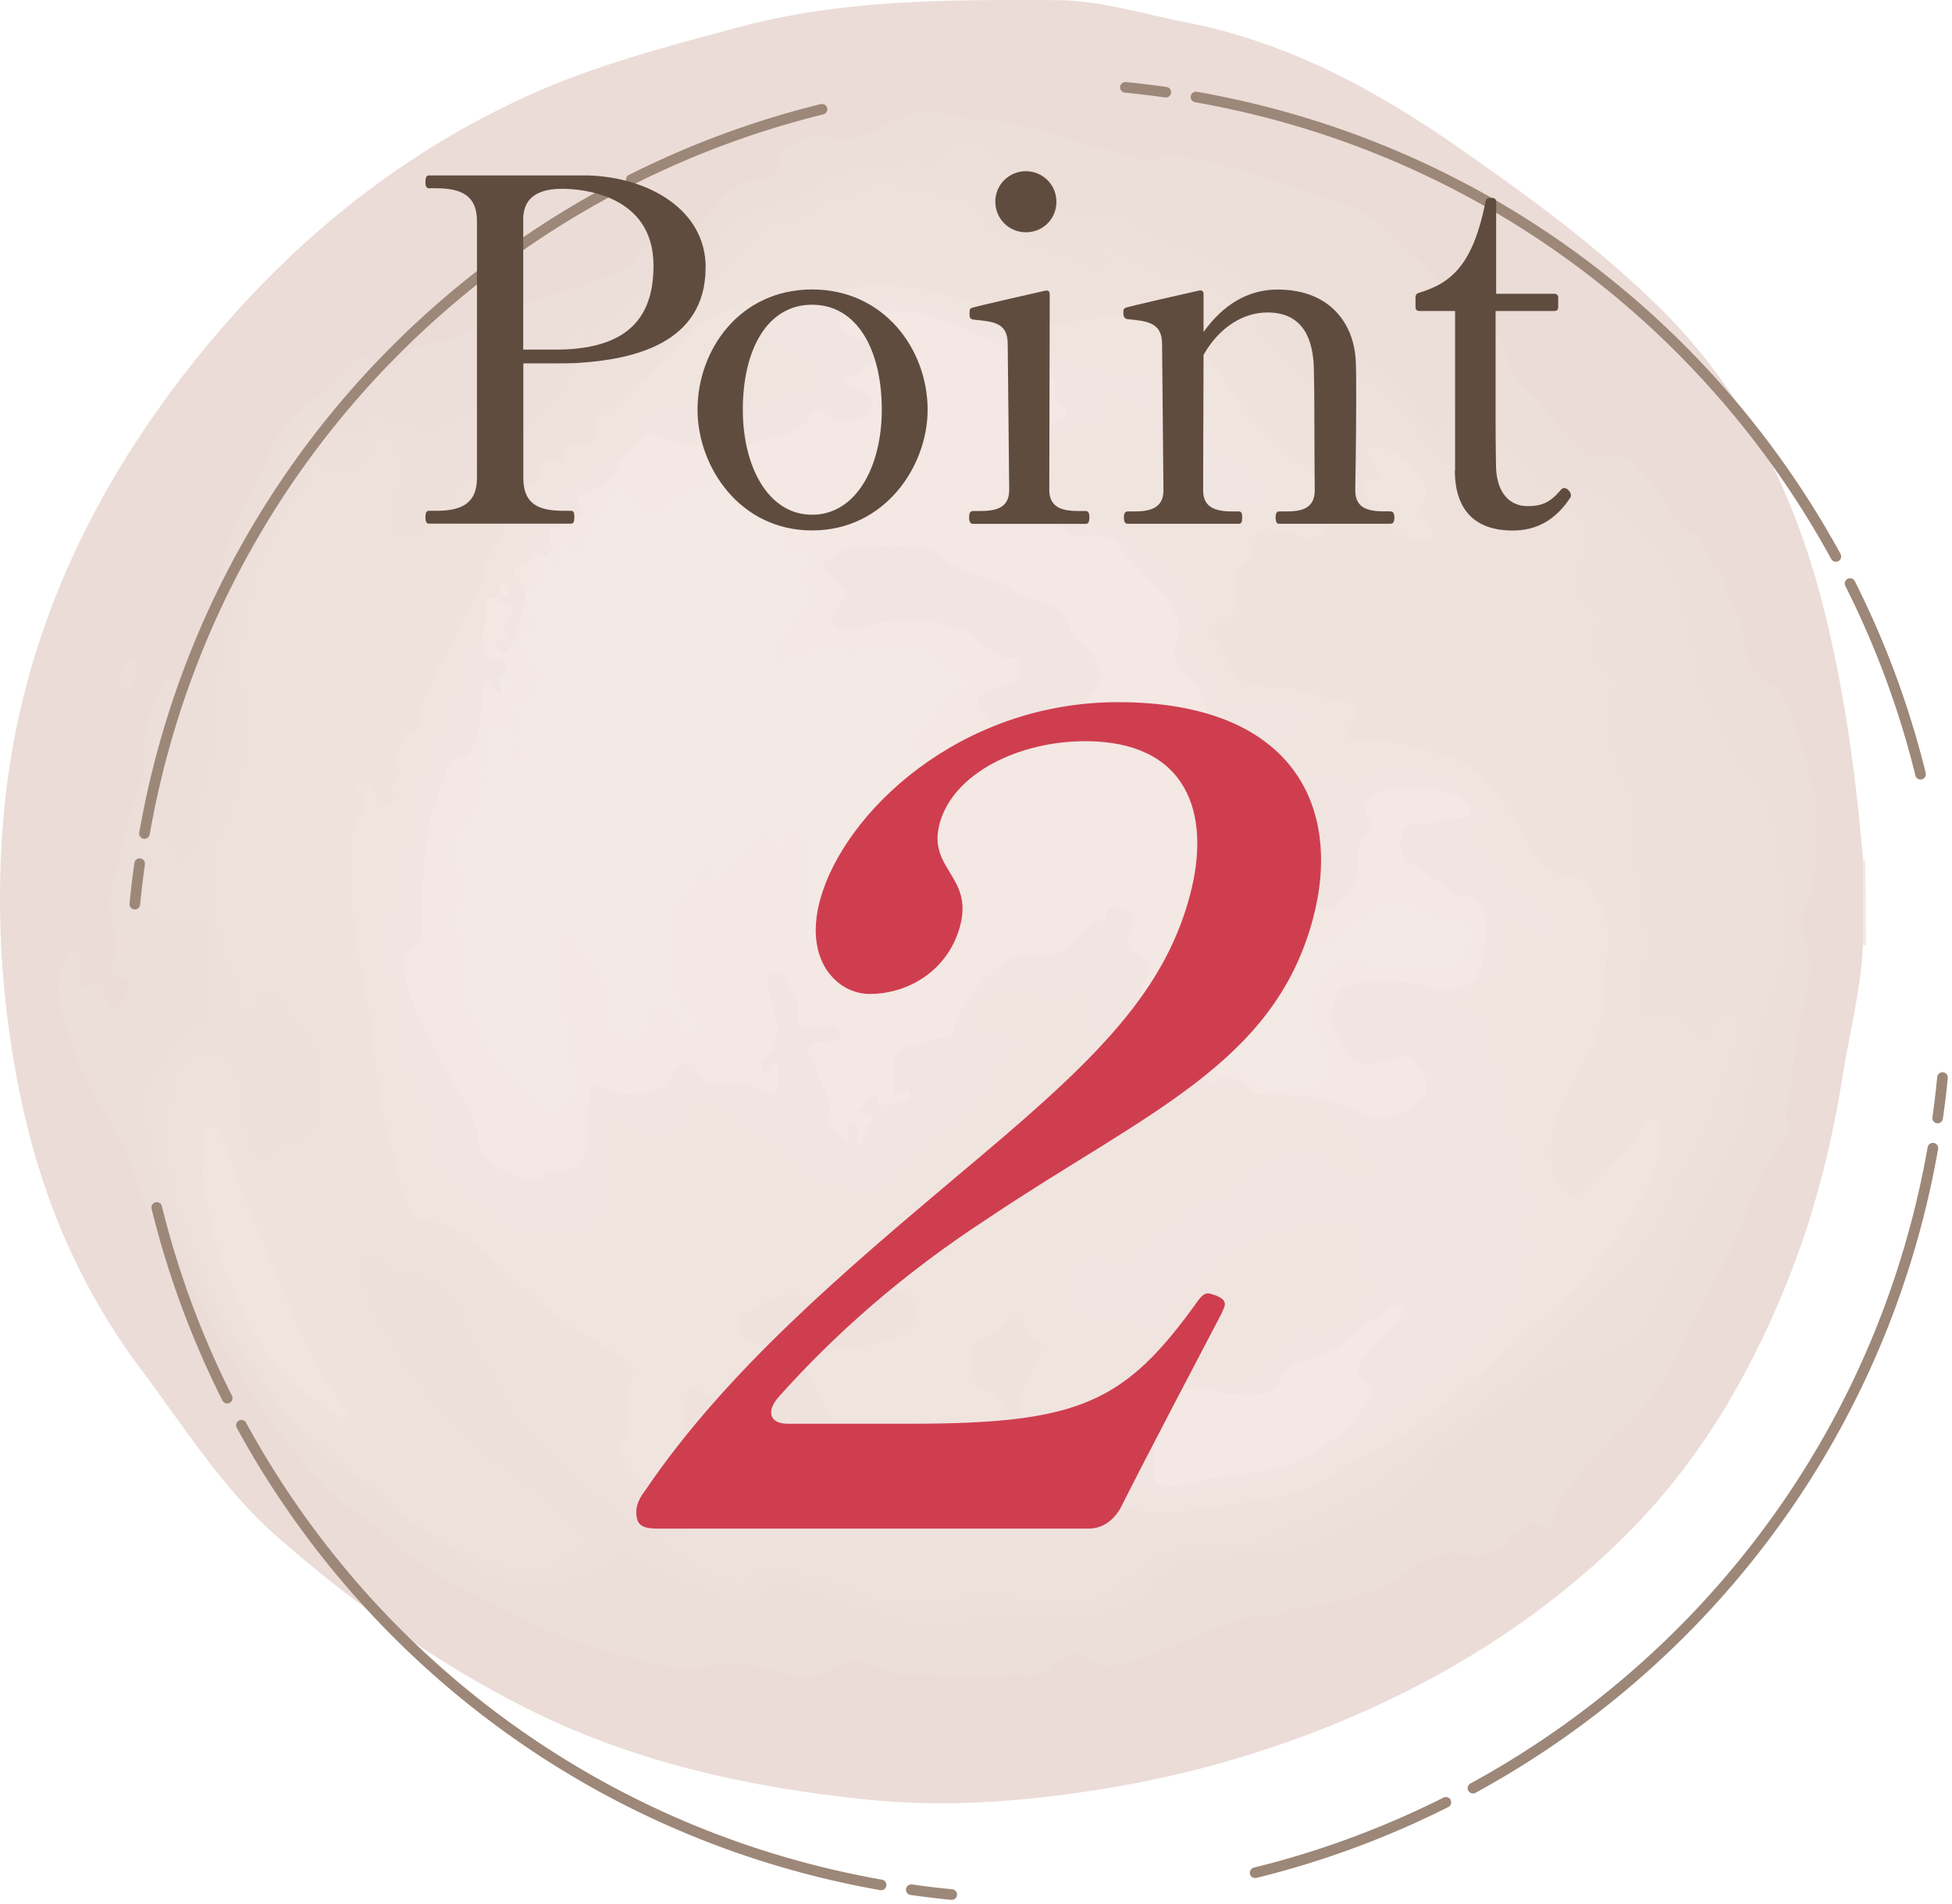 <?xml version="1.0" encoding="UTF-8"?>
<svg id="_レイヤー_2" data-name="レイヤー 2" xmlns="http://www.w3.org/2000/svg" viewBox="0 0 184 179.52">
  <defs>
    <style>
      .cls-1 {
        fill: #dcbfb5;
      }

      .cls-1, .cls-2, .cls-3, .cls-4, .cls-5, .cls-6, .cls-7, .cls-8, .cls-9, .cls-10, .cls-11 {
        stroke-width: 0px;
      }

      .cls-2 {
        fill: #cea89b;
      }

      .cls-3 {
        fill: #d3b0a3;
      }

      .cls-12 {
        opacity: .4;
      }

      .cls-4 {
        fill: #dabcb0;
      }

      .cls-5 {
        fill: #d7b7ab;
      }

      .cls-6 {
        fill: #e0c5ba;
      }

      .cls-7 {
        fill: #d4b3a7;
      }

      .cls-8 {
        fill: #604c3f;
      }

      .cls-13 {
        fill: none;
        stroke: #9d8778;
        stroke-dasharray: 0 0 0 0 0 0 76.82 2.88 19.21 28.81 3.84 2.88;
        stroke-linecap: round;
        stroke-linejoin: round;
      }

      .cls-9 {
        fill: #d0ac9f;
      }

      .cls-10 {
        fill: #e2c9bf;
      }

      .cls-11 {
        fill: #cf3e4f;
      }
    </style>
  </defs>
  <g id="_レイヤー_2-2" data-name="レイヤー 2">
    <g>
      <g class="cls-12">
        <path class="cls-10" d="m175.52,81.18c.09-.1.23-.08.3-.09.07,2.6.07,5.2.07,7.94,0,.13-.14.13-.2.13-.24-.15-.39-.35-.4-.58-.12-2.44-.35-4.88.24-7.4Z"/>
        <path class="cls-2" d="m175.61,80.96c0,2.73,0,5.35,0,8.09-.21,4.4-1.31,8.53-1.98,12.73-1.05,6.61-2.72,13.03-5.23,19.25-3.6,8.92-8.41,17.04-15.28,23.83-7.07,6.99-15.27,12.34-24.32,16.4-8.12,3.64-16.59,6.12-25.37,7.49-7.11,1.11-14.26,1.66-21.45.94-11.33-1.13-22.34-3.55-32.57-8.74-8.44-4.27-16.06-9.77-23.19-15.98-5.24-4.58-8.85-10.44-12.96-15.91-5.69-7.58-9.3-16.08-11.26-25.33C.19,95.18-.4,86.51.26,77.86c1.24-16.39,7.73-30.77,17.87-43.57,8.51-10.74,18.8-19.36,31.28-25.11,6.48-2.99,13.41-4.79,20.31-6.64C79.52-.08,89.51-.03,99.53.01c4.24.02,8.2,1.31,12.27,2.1,9.39,1.82,17.61,6.2,25.36,11.58,6.74,4.68,13.39,9.52,19.25,15.29,8.09,7.96,12.89,17.79,15.58,28.71,1.67,6.75,2.7,13.6,3.37,20.52.08.88.17,1.75.25,2.75Z"/>
        <path class="cls-9" d="m31.72,141.14c-.1-.17-.12-.28-.19-.33-2.37-1.56-3.64-4.11-5.48-6.14-1.66-1.82-2.64-4.11-4-6.15-2.03-3.05-3.4-6.52-5.53-9.45-2-2.76-3.04-5.75-3.94-8.91-.62-2.17-2.09-3.91-3.12-5.87-1.8-3.45-3.47-6.92-3.98-10.82-.17-1.28.42-2.44,1.03-3.53.1-.18.35-.37.54-.37.37-.02.3.39.43.61.39.66-.28,1.26-.08,1.89.16.48-.14,1.75,1.11.68.73-.63,1.22-.05,1.34.69.12.77.19,1.7,1.19,1.47,1.05-.24.89-1.39,1.03-2.22.07-.41-.38-.42-.71-.46-.73-.08-1.06-.67-.8-1.18,1-1.96.04-3.79-.2-5.67-.03-.23-.17-.48-.11-.67,1.18-3.38,1.44-7,2.88-10.32.42-.97.31-2.17.39-3.28.17-2.13.66-4.18,1.52-6.13.24-.56.57-.91,1.25-.87,1.58.09,2.39-.58,2.75-2.19.58-2.61,1.1-5.23,1.74-7.82.66-2.68,1.44-5.32,2.96-7.7.83-1.31,1.11-2.89,1.83-4.29,1.24-2.41,3.33-3.91,5.29-5.56.67-.57,1.33-1.08,1.88-1.79.68-.87,1.43-1.62,2.61-.44.51.51,1.37.46,2.01-.13,1.2-1.09,2.45-1.96,4.22-1.99.86-.01,1.75-.48,2.56-.88,2.6-1.29,5.14-2.83,7.93-3.5,2.04-.49,3.88-1.39,5.85-1.94,1.1-.3,1.82-1.05,2.42-1.96.53-.81,1.11-1.22,2.2-.86.91.3,1.81-.14,2.49-.87,1.31-1.41,2.42-2.99,3.89-4.3.71-.63,1.27-.9,2.14-.88,1.81.03,2.03-.17,2.34-1.94.06-.34.17-.64.44-.83,1.31-.9,2.71-1.73,4.37-1.3,1.76.45,3.25-.02,4.76-.88,1.83-1.04,3.85-1.89,5.94-1.37,1.76.43,3.54.62,5.3.81,3.35.37,6.42,1.66,9.62,2.51,1.25.33,2.53.51,3.75.97.36.14.89.18,1.22.02,1.53-.75,2.99-.14,4.45.13,4.76.9,9.2,2.86,13.81,4.27,2.11.65,3.61,2.4,5.24,3.81,2.33,2.02,4.3,4.4,6.79,6.29,1.42,1.07,2.73,2.42,3,4.58.18,1.41,1.66,2.5,2.7,3.56,1.42,1.45,2.47,3.21,4.02,4.54.73.63,1.25,1.15,2.39.82,1.88-.54,2.99,1.01,4.08,2.11.92.93,1.71,2.04,2.34,3.25.41.79.86,1.65,1.91,1.89.47.11.69.59.89,1.02.46,1.02.98,2,1.87,2.72.07.06.19.14.18.2-.05,1.85,1.39,3.17,1.72,4.89.39,1.99.48,4.05,2.59,5.35,1.44.88,2.14,2.57,2.55,4.19.72,2.84,2,5.58,1.79,8.61-.15,2.18.18,4.38-.27,6.54-.04.18-.01.4-.11.54-1.1,1.59-1.02,3.28-.44,5.01.46,1.37.31,2.74-.02,4.1-.9,3.68-1.16,7.46-1.89,11.16-.09.46-.04.92.13,1.37.26.68.02,1.34-.43,1.79-1.31,1.31-2.07,2.93-2.7,4.62-1.12,3.04-2.37,6.07-3.99,8.84-1.14,1.96-2.18,3.9-3.07,5.98-1.28,2.99-3.23,5.5-5.69,7.72-2.07,1.87-3.73,4.19-5.56,6.33-.41.48-.42,1.09-.48,1.7-.13,1.17-.57,1.39-1.52.77-.5-.33-.83-.2-1.22.14-.53.45-1.2.76-1.63,1.28-1.23,1.46-2.73,1.7-4.52,1.42-2.1-.34-3.8.58-5.43,1.89-1.82,1.46-4.11,1.96-6.34,2.57-1.82.49-3.75.38-5.53,1.18-.8.36-1.82.16-2.72.33-2.57.48-4.79,1.91-7.23,2.71-1.98.65-3.86,1.68-5.99,1.87-.36.03-.73.02-1.06-.24-1.69-1.34-2.84-1.23-4.2.29-.36.4-.8.79-1.41.79-4.25,0-8.5.08-12.74-.06-1.19-.04-2.35-.76-3.53-1.16-.88-.29-1.69-.27-2.49.32-1.83,1.34-3.93,1.15-5.87.53-2.19-.7-4.38-.88-6.53-.41-2.46.54-4.69-.22-6.92-.81-3.38-.91-6.8-1.88-9.91-3.48-4.82-2.49-9.93-4.5-13.89-8.48-1.2-1.21-2.87-1.98-4.21-3.26Z"/>
        <path class="cls-9" d="m12.69,61.97c.56.99,0,1.83-.18,2.71-.05.26-.24.52-.59.48-.37-.04-.57-.3-.6-.65-.1-1.12.06-2.11,1.37-2.54Z"/>
        <path class="cls-7" d="m42.28,145.77c-.08-.07-.22-.07-.29-.07-.22-.15-.36-.3-.57-.5-1.72-.95-3.17-2.15-4.75-3.31-.28-.32-.51-.57-.81-.86-.49-.4-.63-1.05-1.36-1.17-.24-.16-.39-.31-.6-.51-.19-.13-.33-.2-.54-.3-1.33-1.42-2.91-2.4-4.45-3.59-1.48-1.41-2.69-2.91-3.69-4.69-.16-.25-.3-.4-.51-.6-.22-.28-.38-.51-.58-.81-.17-.26-.23-.46-.14-.78.65-.53,1.04-.09,1.33.31,2.45,3.36,6.03,5.46,9.03,8.21,1.92,1.76,3.8,3.55,6.11,4.8.45.24.88.52,1.36.7.39.14.84.34,1.14-.1.29-.42-.03-.79-.26-1.13-.13-.19-.29-.37-.46-.52-2.79-2.55-5.08-5.54-7.31-8.56-2.5-3.39-4.02-7.31-5.2-11.32-.44-1.49-.07-3.14-.49-4.69-.3-1.1-.63-1.82-2.07-1.51-1.12.24-2.2-.3-2.89-1.31-.9-1.31-1.68-2.71-1.84-4.31-.17-1.6-.85-3.03-1.36-4.51-.25-.72-.66-1.42-1.58-1.29-.92.13-1.05.9-1.17,1.67-.65,4.28.03,8.41,1.49,12.43,1.15,3.18,2.23,6.4,4.08,9.28.27.42.51.89.36,1.53-.72.48-.78-.25-1.19-.56-.42-.67-1.04-1.09-1.18-1.93-.46-.53-.58-1.18-1.06-1.7-.06-.07-.06-.21-.06-.27-3.21-5.89-6-11.82-5.37-18.74.13-1.45.47-2.84,1-4.18.54-1.35,1.66-2.05,2.91-1.97,1.8.12,2.93.92,3.37,2.41.38,1.3.44,2.65.68,3.98.13.69.24,1.37.51,2.02.32.77.74,1.33,1.67.7.31-.21.7-.25,1.06-.33,2.32-.56,3.47-2.19,3.17-4.59-.13-1.01.01-2.04-.25-3.04-.38-1.46-.82-2.87-2.25-3.69-.43-.25-.56-.71-.77-1.12-.58-1.12-1.26-1.22-2.16-.37-.23.22-.44.47-.72.64-.55.34-.98.26-1.16-.41-.91-3.28-2.41-6.35-2.72-9.85-.29-3.23.23-6.17,1.57-9.04.38-.8.73-1.59.82-2.49.28-2.81.29-5.59.06-8.43-.42-5.31.71-10.43,3.27-15.16.64-1.18,1-2.52,1.9-3.54.71-.8,1.71-1.35,1.66-2.67-.02-.47.64-.8,1.08-.58.66.33,1.47-.17,2.06.51.28.33.69,0,1.01-.17.64-.34,1.04-.91,1.46-1.47.35-.48.28-1.56,1.15-1.3.84.25,1.69.79,2.04,1.74.34.89.35,1.81.14,2.74-.28,1.22-.47,2.46-.38,3.73.08,1.18.49,1.38,1.5.74,1.49-.94,2.52-2.34,3.57-3.68,1.91-2.43,4.18-4.4,6.66-6.24,1.65-1.22,3.06-2.83,4.02-4.73.41-.82,1.1-1.08,1.92-1.49,1.59-.81,3.48-1.26,4.64-2.81.66-.88,1.77-1.13,2.61-1.87,2.27-2.01,5.01-3.47,7.17-5.66.23-.23.56-.38.73-.64.99-1.57,2.29-2.43,4.24-2.23.62.07,1.05-.53,1.48-.95.89-.85,1.82-1.56,3.18-1.4.83.1,1.35-.73,2.16-.87,1.67-.29,3.31-.33,4.96.13,1.29.36,2.59.71,3.96.71,1.28,0,1.85,1.03,2.35,1.93.55.98,1.36,1.4,2.3,1.86,2.47,1.23,5.33,1.29,7.71,2.76.58.35,1,.21,1.08-.65.11-1.14.64-1.37,1.55-.67,2.4,1.83,5.23,2.46,8.07,3.16,1.66.41,2.78,1.79,4.05,2.82,1.48,1.2,2.64,2.75,3.79,4.25,1.22,1.58,2.58,2.25,4.57,1.48,1.22-.48,2.41-.03,3.38.75,1.92,1.54,3.82,3.09,5.15,5.23.59.94,1.47,1.67,2.39,2.32.54.38.85.28.89-.42.01-.23.02-.46.06-.69.15-.82.58-1.02,1.27-.55.5.34.96.76,1.28,1.27,1.05,1.69,2.79,2.83,3.67,4.65.23.47.73.54,1.21.5.46-.03.92-.15,1.37-.22,2.47-.38,3.98,1.38,3.29,3.84-.2.71-.41,1.43-.73,2.1-.57,1.2-.33,2.22.72,2.95,1.22.85,1.51,1.81.97,3.22-.49,1.26-.28,2.49,1.01,3.29.75.46.9,1.18.72,1.94-.67,2.95-.14,5.7,1.21,8.34.66,1.3.5,2.72.53,4.1.03,1.4.07,2.78.43,4.14.65,2.48.71,5.04.94,7.57.12,1.3-.28,2.57-.44,3.86-.23,1.75-.14,1.86,1.58,2.03,1.19.12,2.26.41,2.93,1.57.41.71.94.69,1.35-.08.13-.25.29-.48.5-.66.57-.49,1.19-1.03,1.99-.63.8.4.79,1.21.61,1.96-1.14,4.6-2.43,9.14-5.06,13.18-1.08,1.67-1.67,3.62-2.79,5.29-2.07,3.08-4.25,6.05-7.16,8.44-2.4,1.97-4.45,4.33-6.8,6.38-1.15,1-2.22,2.11-3.5,2.96-2.74,1.83-5.28,3.92-7.89,5.93-2.3,1.77-4.86,3.07-7.59,4.03-.3.11-.64.18-.9.37-2.92,2.12-6.37,2.07-9.72,2.33-1.88.14-3.54.67-4.95,1.93-1.04.94-2.22,1.68-3.41,2.4-1.4.84-2.95,1.17-4.55.89-4.57-.81-9.14-.64-13.7.01-1.39.2-2.7,0-3.94-.57-2.82-1.28-5.82-1.86-8.81-2.53-1.04-.23-2.02-.22-2.82.66-.5.55-1.13.59-1.79.34-1.22-.46-2.44-.91-3.46-1.76-1.29-1.08-2.89-1.67-4.26-2.61-2.71-1.87-5.36-3.86-7.83-6.02-1.96-1.73-4.05-3.53-5.23-5.9-1.14-2.29-2.58-4.36-3.94-6.51-.42-.67-.7-1.41-.91-2.18-.67-2.36-2.23-3.63-4.71-3.73-1.09-.04-1.8-.62-2.51-1.31-.28-.27-.59-.74-1.04-.45-.36.23-.11.69-.08,1.04.19,2.35,1.28,4.36,2.48,6.29,1.86,3,4.23,5.63,6.41,8.4,1.54,1.95,3.91,2.95,5.76,4.57,1.6,1.41,3.36,2.63,4.93,4.07,1.56,1.44,1.38,2.11-.28,3.3-4.17,2.98-7.93,1.59-11.74-.86Z"/>
        <path class="cls-3" d="m42.22,145.8c1.18.16,2.13.94,3.25,1.37,1.7.65,3.4.8,5.17.77.68-.02,1.27-.11,1.7-.73.33-.48.91-.61,1.41-.86,1.83-.94,1.87-1.56.27-2.82-1.99-1.58-3.9-3.24-5.88-4.82-.83-.66-1.83-1.11-2.61-1.82-4.17-3.78-7.49-8.22-10.15-13.18-.76-1.42-.84-3.01-1.21-4.53-.08-.33-.02-.66.29-.87.35-.23.62.04.89.18.2.1.4.26.53.44.88,1.2,2.02,1.58,3.5,1.47,1.2-.09,3.7,1.94,3.89,3.15.31,1.96,1.21,3.61,2.51,5.01,1.23,1.32,1.5,3.12,2.51,4.53,1.8,2.48,3.84,4.73,6.24,6.63,2.17,1.72,4.29,3.54,6.65,4.96,2.48,1.49,4.72,3.41,7.51,4.39.54.19,1.12.5,1.5-.1.82-1.3,2.01-1.15,3.21-.89,3.11.67,6.26,1.26,9.14,2.68,1.87.92,3.74.35,5.59.17,3.81-.37,7.62-.49,11.4.2,1.72.31,3.33.06,4.78-.87,1.2-.77,2.4-1.55,3.48-2.52,1.3-1.18,2.91-1.69,4.7-1.78,2.11-.1,4.22-.38,6.33-.58.88-.08,1.44-.79,2.2-1.11,3.78-1.62,7.72-3,10.82-5.81,3.43-3.11,7.53-5.31,10.87-8.58,2.4-2.34,4.94-4.59,7.4-6.88,3.37-3.13,6.2-6.87,7.91-11.26.43-1.11,1.19-1.97,1.74-2.98,2-3.7,3.07-7.71,4.12-11.73.15-.58.05-1.21-.58-1.39-.77-.22-1.23.47-1.76.89-.49.39-.09,1.58-1.18,1.39-.77-.13-.95-.96-1.4-1.46-.87-.96-2.05-.98-3.17-.79-.82.14-.98-.16-1.04-.83-.08-.98.13-1.93.28-2.89.58-3.81-.18-7.52-.93-11.22-.34-1.7-.08-3.4-.28-5.1-.09-.74-.16-1.46-.49-2.09-.76-1.41-1.18-2.93-1.47-4.46-.23-1.21.1-2.46.29-3.67.13-.86.27-1.55-.84-2-1.13-.45-1.49-2.3-.8-3.82.47-1.04.35-1.65-.64-2.3-1.57-1.03-1.69-1.83-1.04-3.65.56-1.58,1.36-3.13.17-4.86-.41-.59-.65-.93-1.37-.75-.71.18-1.44.31-2.16.44-1.09.19-1.96-.01-2.12-1.33-.12-1.07-1.38-1.02-1.81-1.92-.57-1.19-1.53-2.19-2.51-3.11-.22-.2-.4-.6-.79-.38-.28.16-.14.5-.19.76-.09.57.32,1.37-.26,1.68-.7.38-1.1-.51-1.6-.83-1.66-1.08-2.44-3-3.85-4.33-1.53-1.43-2.86-3.1-5.03-3.74-1.18-.35-2,.51-3.08.51-.77,0-1.35-.05-1.84-.6-1.11-1.23-2.28-2.43-3.28-3.75-1.4-1.85-3.31-3.12-5.12-4.42-.88-.63-2.33-.62-3.52-.96-1.99-.57-3.87-1.18-5.42-2.6-.21-.2-.47-.35-.75-.18-.28.18-.2.48-.17.76.15,1.41-.11,1.71-1.33,1.03-2.7-1.5-5.78-1.84-8.58-3.03-1.44-.61-1.59-2.07-2.57-2.94-.35-.31-.58-.71-1.11-.66-1.94.18-3.7-.73-5.58-.94-1.69-.19-3.38-.34-4.77.97-.18.17-.41.28-.63.18-1.5-.66-2.38.35-3.22,1.25-.72.77-1.48,1.19-2.55,1.05-1-.13-1.57.26-2.34,1.12-1.67,1.87-3.52,3.64-5.71,5.01-1.45.91-3.01,1.8-3.95,3.36-.02.04-.04.13-.04.13-1.26-.26-1.55.92-2.26,1.49-.98.79-2.54.62-3.26,1.9-.09.16-.46.34-.6.28-1.41-.61-1.63.55-2.03,1.36-.87,1.79-2.39,3.07-3.71,4.45-.77.8-1.91,1.37-2.85,2.1-2.46,1.9-4.07,4.52-6.16,6.72-.82.86-1.77,2.21-3.08,1.71-1.16-.45-.45-1.92-.49-2.91-.03-.9.28-1.81.45-2.71.31-1.6-.49-3.3-1.84-3.86-.33-.14-.54.03-.59.37-.18,1.29-1.12,1.92-2.08,2.64-.94.71-1.36.54-1.71-.44-.59-.02-.26.64-.7.81-.39-.23-.3-1.31-1.16-.89-.68.33-.51.89-.31,1.44.15.41,0,.81-.41.9-1.5.34-1.74,1.69-2.32,2.78-1.05,1.96-2.03,3.94-2.7,6.07-.59,1.9-1.08,3.78-1.22,5.79-.17,2.5.14,4.96.17,7.41.04,2.99.14,6.13-1.48,9.03-1.7,3.04-1.62,6.45-1.06,9.86.41,2.46,1.25,4.73,2.34,6.94.02.04.03.09.05.13.19.49-.31,1.33.36,1.45.54.1.96-.64,1.29-1.13.25-.37.56-.84.96-.54.53.39,1.53.27,1.56,1.18.03.79.39,1.1,1.07,1.39.66.27.99.96,1.25,1.62,1.01,2.62,1.51,5.28.46,8-.41,1.07-1.07,1.86-2.4,2.01-.65.07-1.41.08-1.99.76-.59.68-1.06-.03-1.38-.54-.83-1.29-.82-2.82-1.1-4.26-.11-.58-.16-1.18-.28-1.77-.42-2.08-1.17-2.78-3.21-2.91-1.36-.09-2.4.85-2.87,2.69-1.29,4.97-.71,9.77,1.25,14.49.99,2.4,2.01,4.77,3.12,7.22-.38.1-.54-.18-.69-.48-2.35-4.57-4.74-9.15-5.55-14.29-.3-1.92-.99-3.83-.55-5.87.3-1.39,1.11-2.42,1.93-3.47.8-1.03,1.48-2.1,2.89-2.62.95-.35.77-1.72.83-2.63.13-1.88.09-3.77.03-5.66-.07-2.03-1.18-2.73-3.11-2.05-.29.1-.53.06-.8-.01-1.59-.42-2.61-2.84-1.8-4.32.19-.36.55-.72.26-1.15-.69-1.02.13-2.07-.09-3.1-.05-.25-.03-.63.36-.61.31.02.46.33.45.62-.08,1.21.64,2,1.44,2.71.3.27.45,1.1.95.73.46-.35.99-.8,1.18-1.48.73-2.59.59-5.35,1.47-7.91.56-1.65.42-3.38.46-5.03.1-4.2,1.23-8.2,2.14-12.22.77-3.39,1.87-6.75,3.34-9.94.37-.79,1.33-1.32.81-2.42-.04-.09.13-.41.26-.45,1.04-.33,1.8-.83,1.86-2.07,0-.23.49-.44.76-.03.56.88.56.88,1.26-.15.72.6,1.12,1.53,2.41,1.47,1.07-.05,1.54-.32,1.74-1.27.18-.82.5-1.16,1.11-.3.24.33.45.44.91.42.84-.05,1.6.11,2.41.64,1,.67,2.12-.1,3.03-.62,1.96-1.13,3.81-2.44,5.17-4.3,1.08-1.46,2.67-1.31,4.18-1.34.42,0,.64.09.77-.43.22-.93.9-1.59,1.58-2.23.23-.22.45-.54.82-.44.55.15.14.52.14.79,0,.19.02.39.25.4.12,0,.34-.11.34-.17.03-1.71,1.86-1.71,2.64-2.75,1.05-1.4,2.8-1.85,4.3-2.67,1.9-1.03,3.96-2.11,5.21-4.17,1.09-1.79,2.76-2.89,4.93-3.23,1.65-.26,3.2-.86,4.51-1.99,1.44-1.24,3.33-1.23,5.06-1.56,1.07-.21,2.22.06,3.28-.42.12-.05.31-.13.39-.08,1.69,1.1,2.63-.13,3.66-1.14.79-.78,1.64-1.13,2.69-.36,1.1.81,2.13,1.53,2.92,2.8,1.2,1.94,2.72,3.81,5.51,3.64,1.03-.06,2.05.18,3.13.04,1.69-.22,3.03.92,4.37,1.83.25.17.33.53.72.6,2.82.52,5.14,2.16,7.66,3.38,1.55.75,2.42,2.27,3.75,3.28,2.36,1.8,4.91,3.18,7.61,4.45,2.27,1.06,4.22,2.78,5.57,5.03.16.27.38.53.6.76,1.2,1.23,1.68,1.16,2.43-.37.93-1.91.84-1.7,2.39-.27,2.3,2.11,4.24,4.49,6.17,6.9.55.69,1.28.58,2.04.41,2.04-.45,3.8.16,5.07,1.74.82,1.03,1.99,1.59,2.83,2.61,2.2,2.66,3.27,5.68,3.55,9.06.01.18.01.43.13.53,1.11.92,1.15,2.1,1.17,3.45.03,2.72,2.07,4.66,3.06,7.02.68,1.61,2.01,2.72,2.83,4.23,1.17,2.13,1.38,4.47,1.68,6.77.31,2.41-.13,4.87.31,7.29.15.84-.06,1.71-.4,2.44-1.26,2.66-1.54,5.59-2.43,8.35-.39,1.21-.5,2.52-.66,3.8-.42,3.36-2.41,6.07-3.77,9.04-1.64,3.6-3.4,7.14-5,10.76-.99,2.24-2.97,3.92-5.72,4.42-1.65.3-3.36.89-4.69,1.93-1.93,1.52-4.03,2.78-5.96,4.26-2.12,1.63-4.24,3.29-5.79,5.51-1.29,1.85-3.18,2.8-5.12,3.65-.97.43-1.99.77-2.87,1.35-2.04,1.34-4.4,1.27-6.67,1.6-2.37.34-4.75.57-7.13.87-.8.1-1.49.49-2.07,1.05-.4.38-.84.75-1.18,1.19-1.54,2-3.67,2.56-6.05,2.81-1.53.16-3.01.12-4.53-.02-3.06-.28-6.06.44-9.08.78-1.81.21-3.49-.29-5.17-.76-2.49-.7-4.94-1.53-7.4-2.33-.75-.25-1.53-.37-2.27-.6-1.09-.34-1.81-.12-2.25.94-.33.81-.84.88-1.67.69-3.37-.77-6.44-2.22-9.43-3.9-1-.56-1.72-.84-3.03.08-1.47,1.04-3.52,1.78-5.24,2.13-3.59.74-6.97-.73-9.9-2.99-.06-.05-.07-.17-.11-.35Z"/>
        <path class="cls-3" d="m28.88,135.48c1.76.64,3.24,1.78,4.41,3.44-1.54-.94-3.12-1.93-4.41-3.44Z"/>
        <path class="cls-3" d="m20.77,124.08c.8.07.8.83,1.09,1.47-.79-.07-.79-.83-1.09-1.47Z"/>
        <path class="cls-3" d="m23,127.69c.53-.13.58.46,1.02.7.08.25.08.46.08.77-.57-.24-.81-.83-1.1-1.47Z"/>
        <path class="cls-3" d="m35.81,141.06c.42-.08.71.11.81.65-.42.08-.71-.11-.81-.65Z"/>
        <path class="cls-3" d="m24.67,130.19c.24-.07.46,0,.53.38-.24.07-.46,0-.53-.38Z"/>
        <path class="cls-3" d="m33.86,139.38c.24-.07.46,0,.54.38-.24.07-.46,0-.54-.38Z"/>
        <path class="cls-3" d="m41.38,145.23c.24-.07.46,0,.53.38-.24.07-.46,0-.53-.38Z"/>
        <path class="cls-5" d="m32.42,47.84c.57-.46.57-1.01.61-1.58.07-1.04,1.22-1.88,2.17-1.56.47.15.56-.12.77-.35.19-.22.47-.4.72-.18.32.27,0,.49-.17.68-1.19,1.35-2,2.94-2.29,4.68-.41,2.53-1.75,4.74-2.18,7.28-.29,1.68.49,2.71,1.31,3.72.47.58.76,1.03.8,1.77.04.78.3,1.88,1.05,1.89.7.01,1.38-.7,1.78-1.63,1.54-3.64,2.25-7.64,4.43-10.98,1.24-1.89,2.4-3.86,4.37-5.24,1.36-.96,2.34-2.47,3.54-3.68,1.02-1.03,2-2.1,3.29-2.86,1.09-.64,1.2-2.15,2.36-2.85.61-.37,1.1-.96,1.78-1.29,1.62-.78,2.43-2.48,3.9-3.45,1.79-1.17,2.96-3.12,5.28-3.72,1.5-.39,3.01-1.2,3.94-2.67.3-.48.89-.65,1.34-.56.83.15,1.52.36,1.8-.77.07-.28.46-.11.72.02,1.16.57,2.32,1.13,3.49,1.68,1.12.53,2.35.75,3.48.29,2.27-.92,4.46-.2,6.67.12,2.94.41,5.74,1.15,8.8-.17,2.4-1.03,5.17-.59,7.71.44,1.49.6,3.02,1.13,4.55,1.62,2.54.8,5.01,1.68,6.38,4.23.83,1.54,2.46,2.19,3.65,3.33,1.49,1.43,2.79,3.08,4.68,4.09,1.18.63,2.16.8,3.29-.18,1.52-1.31,2.38-1.08,4.14.09,1.69,1.12,3.18,2.4,4.26,4.07,1.07,1.64,2.29,3.2,2.69,5.24.28,1.44,1.38,2.49,2.29,3.6.51.62.68,1.37.24,1.91-.92,1.12-.37,1.95.28,2.84,1.18,1.61,2.02,3.39,1.81,5.4-.15,1.38.43,3.04-1.23,4.06-.39.24-.45.98-.07,1.53.4.57.75,1.16,1.15,1.72.96,1.36,2.11,2.53,2.07,4.48-.02,1.12,1.38,1.61,2.43,2,.37.14.69-.09.94-.42.9-1.14,1.58-1.07,2.51.07,1.44,1.75,1.86,3.9,2.5,5.97,1.24,4.03,1.05,8.1.4,12.2-.35,2.19-.47,4.42-.33,6.64.05.77.19,1.65,1.06,1.96.69.25,1.23-.21,1.73-.65.54-.48,1.07-1.42,1.78-1.03.78.42,1.15,1.45,1.23,2.38.11,1.38.05,2.74-.5,4.08-.85,2.08-1.36,4.32-2.35,6.33-1.44,2.95-3.92,5.1-6.27,7.33-1.27,1.21-2.45,2.5-3.67,3.77-4.11,4.29-8.77,7.91-13.57,11.4-2.59,1.88-5.11,3.83-8.16,4.87-2.26.77-4.62,1.22-6.93,1.81-2.9.74-5.97.48-8.77,1.71-.72.32-1.21.82-1.76,1.3-2.29,1.99-4.91,2.72-7.95,2.33-1.97-.25-3.72-.96-5.54-1.62-1.6-.58-3.5-.55-5.04.2-2.42,1.18-4.86.49-7.21.29-3.93-.34-7.82-1.19-11.73-1.8-2.02-.31-3.63-1.54-5.42-2.37-2.06-.96-3.86-2.32-5.63-3.73-.56-.45-1.02-.93-1.38-1.53-1.1-1.8-2.92-2.93-4.26-4.52-1.63-1.93-2.37-4.26-3.23-6.54-.16-.43-.13-.92.42-1.18.58-.28,1.01.07,1.36.42.58.59,1.05,1.3,1.65,1.86.5.47,1.16.95,1.79.17.7-.87-.06-1.25-.66-1.58-3.64-1.97-6.84-4.54-10-7.17-.36-.3-.73-.5-1.2-.62-.8-.21-1.61-.54-2.21-1.13-2.37-2.33-4.8-4.57-7.3-6.76-1.17-1.02-1.76-2.42-1.47-4.09.12-.67.02-1.39.03-2.09,0-.32-.08-.77.22-.91,1.46-.66.8-1.6.37-2.5-1.16-2.43-1.12-5.22-2.31-7.65-.59-1.2-1.08-2.46-1.56-3.71-.54-1.41-1.32-2.75-1.28-4.36,0-.3-.05-.8-.48-.93-.51-.15-.58.35-.75.64-.27.44-.51.96-1.12.88-.64-.08-1.08-.48-1.32-1.1-.65-1.68-2.02-3.35-.76-5.17.86-1.24,1.39-2.53,1.57-3.94.32-2.61,1.47-5.08,1.28-7.75-.13-1.79-.32-3.57-.65-5.36-.37-2.01-.39-4.26.14-6.41.62-2.51,1.18-5.03,2.93-7.06.34-.4.33-.95.49-1.43.21-.63.67-1.08,1.36-.89.58.16.86.68.73,1.33-.05.25-.31.54.05.72.29.15.51-.06.72-.27.46-.46.93-.89,1.47-1.42Z"/>
        <path class="cls-5" d="m24.1,128.43c.07-.65-.26-1.18-.57-1.68-2.24-3.56-3.53-7.52-4.76-11.49-1.11-3.57-1.37-7.23-.77-10.93.13-.81.63-1.37,1.44-1.48.75-.1,1.37.24,1.67.97.65,1.62,1.42,3.2,1.61,4.97.19,1.8.98,3.4,2.1,4.76.67.81,1.81,1.32,2.87.74.92-.5,1.17.02,1.47.6.51,1,.83,2.14.75,3.2-.23,3.08,1.16,5.64,2.24,8.34,2.13,5.31,5.9,9.42,9.73,13.5.44.47.94.9,1.33,1.42.33.44.64,1.01.2,1.53-.42.5-1.01.37-1.54.12-2.02-.95-3.92-2.12-5.53-3.64-2.8-2.62-5.78-5.02-8.78-7.4-.92-.73-1.57-1.69-2.27-2.6-.29-.37-.49-.79-1.08-.92h-.1Z"/>
        <path class="cls-4" d="m139.47,129.62c-2.31,1.85-4.48,3.73-6.8,5.38-1.56,1.11-3.32,1.97-5.06,2.78-1.1.51-1.91,1.39-3.02,1.92-2.67,1.29-5.45,1.84-8.37,2.14-2.19.23-4.35.81-6.57.8-.88,0-1.78.05-2.59-.34-.5-.24-.9-.05-1.3.18-.98.55-2.03.88-3.12,1.15-1.12.27-2.13.19-2.92-.72-.59-.68-1.46-.76-2.19-1.15-1.16-.62-1.2-1.09-.26-2.03.51-.51.82-1.23,1.64-1.39.29-.06.46-.45.22-.67-.75-.67-.79-1.74-1.51-2.46-1.74-1.74-1.89-3.17-.74-5.27.27-.49.53-.98.83-1.45.54-.83.79-1.54-.31-2.2-.38-.23-.55-.83-.78-1.28-.45-.89-1.05-1-1.76-.32-.7.68-1.44,1.22-2.34,1.67-1.51.74-1.36,3.8.24,4.62,1.54.79,2.25,2.26,3.22,3.48.88,1.11.25,2.18-1.15,2.33-.57.06-.93.2-.66.84.32.75-.05,1.11-.68,1.39-1.18.53-2.35,1.06-3.69,1.14-1.07.06-2.19.18-1.92,1.78.09.5-.28.87-.7.88-1.19.02-2.3.51-3.56.26-2.2-.43-4.42-.14-6.58.45-2.87.79-5.76.65-8.66.23-.27-.04-.61-.09-.77-.27-1.81-1.94-4.5-2.29-6.61-3.69-.95-.63-1.6-1.52-2.3-2.36-.45-.54-.36-1.14.06-1.66.34-.42.6-.92.42-1.41-.54-1.47.07-2.82.44-4.16.31-1.12-.06-1.79-.95-2.31-1.43-.85-2.9-1.65-4.32-2.51-3.05-1.86-5.44-4.5-8.13-6.8-1.75-1.5-3.63-3.39-6.31-3.54-.66-.04-.98-.59-1.3-1.13-1.07-1.84-1.13-3.96-1.74-5.92-1.41-4.53-1.48-9.25-2.3-13.86-.59-3.37-1.45-6.74-1.36-10.27.05-2.15-.4-4.31.33-6.43.03-.09,0-.22.05-.27.89-.85,1.2-1.65.13-2.66-.26-.25.18-.59.66-.53.74.1.9.68,1.14,1.23.18.42.49.73.98.49.37-.18.76-.46.56-.97-.22-.56-.09-.96.33-1.36.17-.17.34-.61.25-.73-.9-1.23.31-2.15.41-3.23,0-.09.04-.26.07-.26,2.05-.09,1.14-1.98,1.74-2.95.66-1.08.89-2.43,1.56-3.5.88-1.4,1.57-2.89,2.26-4.38.79-1.7,1.96-3.23,2.2-5.17.05-.48.22-1.08.55-1.39.95-.87,1.4-1.81.92-3.08-.09-.24.03-.46.27-.57.53-.25.35.61.88.51.4-.71-.28-1.85.63-2.36,1.05-.59,1.86-1.26,2.06-2.53.04-.26.36-.57.62-.39,1.05.75,1.33-.15,1.5-.78.2-.72.46-.68,1.07-.56,1.26.26,1.99-.44,1.84-1.73-.15-1.23,1.11-1.19,1.63-1.79,2.27-2.59,5.25-4.47,7.44-7.18.97-1.19,2.42-1.63,3.74-2.25,3.6-1.68,7.56-1.48,11.37-1.95,4.74-.58,9.32.52,13.74,2.25,2.86,1.12,5.7,1.3,8.74.71,3.05-.6,6.1.04,8.8,1.57,1.11.63,1.91,1.86,2.75,2.9,1.35,1.68,2.4,3.65,3.96,5.09,1.51,1.39,2.72,3.1,4.42,4.26.8.54,1.21,1.25,1.54,2.07.17.43.25.92.61,1.23.66.55,1.23,1.17.55,1.97-.75.89-1.48,2.02-2.99,1.46-.56-.21-1.12-.41-1.7-.56-1.73-.44-2.44,0-2.82,1.8-.11.54-.39,1-.77,1.28-.95.69-1.13,1.67-.82,2.6.44,1.34-.05,2.18-1.1,2.8-.97.58-1.13,1.13-.5,2.12.44.69.77,1.45,1.17,2.18,1.28,2.3,3.58,1.81,5.52,2.05,1.94.24,3.69,1.13,5.63,1.34,1,.11,1.14.94.46,1.77-.35.42-.93.79-.58,1.42.33.61,1.02.58,1.62.53,2.94-.24,5.7.72,8.39,1.57,2.15.68,3.63,2.63,5,4.46.97,1.29,1.62,2.77,2.39,4.17.71,1.29,1.86,2.58,3.89,2.52.99-.03,1.71,1.27,2.34,2.19.83,1.21,1.02,2.69.89,3.99-.34,3.63.11,7.43-1.95,10.78-.54.88-1.07,1.87-1.47,2.73-1.2,2.58-2.55,5.33-1.68,8.38.22.76.8,1.34,1.35,1.89.37.38.77.15,1.09-.18,1.98-2.1,4.57-3.61,6.02-6.22.27-.49.78-.93,1.36-.77.63.17.48.84.44,1.32-.27,3.18-1.65,5.88-3.36,8.53-1.35,2.1-2.89,4.05-4.56,5.85-1.1,1.19-2.42,2.25-3.65,3.37-1.84,1.69-3.7,3.35-5.62,5.09Z"/>
        <path class="cls-7" d="m130.54,57.86c-1-.29-1.72-.28-2.03.85-.21.75-.77,1.24-1.65,1.22-.31,0-.72-.05-.75.4-.03.45.42.42.7.54,1.08.46,2.13.7,2.92-.51.26-.39.55-.38.95-.21,1.01.45,1.79,1.15,2.35,2.08.7,1.16,1.52,2.2,2.8,2.76.33.14.58.4.44.75-.16.4-.44.15-.66,0-.66-.47-.91.18-1.24.49-1.41,1.32-1.65,1.32-2.9-.09-.2-.23-.5-.46-.79-.52-2.51-.51-4.92-1.57-7.54-1.51-.69.02-1.27-.19-1.77-.65-.56-.51-1.21-.85-1.95-1.01-1.11-.24-3.1-2.17-3.3-3.22-.07-.34.14-.52.39-.65.56-.31,1.14-.59,1.7-.91.89-.5,1.57-1.15,1.43-2.3-.04-.27-.06-.57,0-.83.31-1.12.23-2.48,1.58-3.04,1.21-.51,1.95.4,2.83.98,1.42.94,2.82,2.02,4.38,2.62.69.26,1.99.05,2.66-.85.43-.57.76-.79,1.45-.29,1.21.87,2.78,1.18,3.77,2.44.54.69.98,1.22-.22,1.61-.09.03-.18.06-.25.12-1.69,1.36-1.92,1.37-3.8.37-.45-.24-.93-.39-1.51-.63Z"/>
        <path class="cls-4" d="m133.26,50.77c-2.04-.66-3.18-2.27-4.42-3.7-.62-.72-.38-1.59.6-1.84.81-.21.76-.47.33-.98-.11-.14-.23-.32-.25-.49-.08-.5-1.01-.84-.41-1.42.55-.53,1.21-.16,1.81.11,1.43.66,2.6,1.57,3.24,3.07.15.35.34.72.21,1.07-.43,1.17-.72,2.27.47,3.21.23.19.16.64-.07.9-.42.48-.92.31-1.5.07Z"/>
        <path class="cls-4" d="m25.56,128.08c-1.74-2.05-2.6-4.46-3.67-6.76-1.44-3.11-2.11-6.46-2.74-9.81-.3-1.59.27-3.11.28-4.68,0-.72.59-.77,1.04-.23.26.31.48.69.62,1.08,1.76,4.86,3.77,9.62,5.76,14.38,1.4,3.37,2.82,6.73,4.95,9.73.11.15.27.28.32.45.14.46.82.93.38,1.33-.47.43-.91-.25-1.29-.51-2.06-1.41-4.17-2.75-5.64-4.98Z"/>
        <path class="cls-6" d="m118.88,103.16c-.21-.07-.33-.07-.55-.07-1.3-.53-2.4-1.33-3.88-.87-.83.26-1.41-.27-1.54-1.17-.11-.73.02-1.46.2-2.24-.83.14-1.39.55-2,.87-.68.37-1.24.38-1.55-.47-.15-.4-.39-.72-.74-.98-1.81-1.34-2.25-2.75-1.57-4.91.12-.4.33-.77.45-1.17.21-.69.13-1.32-.54-1.7-1.16-.67-1.41-1.62-1.01-2.84.15-.46.39-1.02-.26-1.33-.53-.25-.92-.05-1.37.31-1.37,1.09-2.71,2.23-4.08,3.32-.73.58-1.59.73-2.5.59-1.59-.24-2.99.25-4.09,1.32-1.53,1.49-2.96,3.11-3.54,5.24-.24.9-.63,1.37-1.64,1.25-1.25-.15-2.32.6-3.43.99-1.05.37-.48,1.54-.59,2.37-.08.6.14.91.83.97.81.08.69.6.28,1.07-.62.72-2.39,1.03-3.29.56-.16-.08-.28-.27-.46-.09-.2.2-.09.38.05.6.34.54-.03,2.86-.53,3.24-.55.42-.84.05-1.03-.44-.12-.3.1-.64-.09-.99-.15.45.12,1.08-.46,1.28-.55.19-.8-.34-1.12-.65-.81-.77-1.28-1.62-1.13-2.83.18-1.41-.82-2.53-1.28-3.77-.81-2.16-.85-2.19,1.39-2.74.25-.06.57-.05.63-.5-.6-.33-1.25-.03-1.87-.07-1.34-.1-1.78-.47-1.72-1.77.06-1.24-.84-2.02-1.29-3.01-.19-.41-.56-.22-.73.13-.2.41-.07.83.14,1.2.5.94.53,1.95.52,2.98-.01,1.93,0,1.93-1.28,3.48.44-.16.73-.61,1.16-.33.3.2.37.54.35.87-.15,2.18.15,3.22-2.73,1.93-.67-.3-1.3-.39-2.02-.27-1.25.22-2.38.1-3.21-1.07-.58-.82-1.36-.81-1.96,0-1.77,2.42-4.12,2.36-6.61,1.57-.9-.29-1.26-.04-1.22.83.06,1.16-.32,2.3-.19,3.46.23,2.1-1.42,3.19-3.02,3.52-.64.13-1.28.15-1.83.56-.78.58-1.52.09-2.25-.14-2.06-.63-3.59-1.66-4.01-4.07-.31-1.81-1.26-3.44-2.29-5.02-1.52-2.37-2.93-4.83-3.72-7.58-.13-.45-.2-.91-.42-1.33-.83-1.59-.69-3.03.63-4.3.45-.43.45-.99.47-1.55.1-3.61.17-7.21,1.03-10.76.38-1.55,1.07-2.96,1.55-4.46.15-.46.51-.8.96-.96,1.46-.51,1.86-1.7,2.01-3.05.1-.88.05-1.77.18-2.64.1-.67.13-1.56.91-1.74.9-.22.37,1.03,1.07,1.25,1.18-.35.23-1.08.36-1.71-.08-.4-.26-.56-.56-.65-1.58-.49-1.79-.9-1.36-2.68.22-1.03.44-1.97.35-2.95-.04-.42.12-.72.71-.74.35-.02.56.09.79.11,1.23.12,1.79.84,1.06,1.73-.68.84.35,2.17-1.06,2.63.63-.03.89-.67,1.56-.64.6.34.78.89,1.06,1.36.31.53.49,1.1,1.38,1.1.79,0,1.08,1.09.4,1.53-.99.63-1.24,1.87-2.25,2.42-.16.09-.37.29-.3.43.67,1.44-.45,3.21.83,4.53.24.25.58.58.21.95-.32.31-.71.11-1.04-.04-1-.46-1.72-1.17-1.68-2.33.03-.66-.2-.8-.77-.73-.78.09-.4.55-.3.91.05.18.17.37.12.53-.63,2.51-.56,5.27-2.41,7.37-.83.94-1.11,2.02-.54,3.08.86,1.61.35,3.17.1,4.74-.1.66-.24,1.25.02,1.9.33.84.22,1.74.22,2.62.01,5.89,3.23,9.97,7.58,13.39.84.66,1.8.11,1.97-1.06.14-.97-.03-1.94-.17-2.91-.48-3.2-1.19-6.38-1.18-9.65,0-.75.08-1.49.38-2.18.38-.87,1.1-1.02,1.56-.22,1.01,1.74,2.75,2.94,3.41,4.95.31.96.35,1.9.38,2.86.03.92,1.01,1.84,1.86,1.75.42-.04.48-.38.59-.68.31-.91.12-2.21,1.56-2.29,1.53-.08,2.34.91,2.94,2.18.02-.5-.13-.97-.51-1.28-.87-.7-1.14-1.66-1.33-2.67-.47-2.57-.88-5.13.32-7.63.66-1.4,1.86-2.39,2.76-3.61.48-.65,1.11-.25,1.66,1.12.76-1.86,2.66-2.51,3.65-4.04.13-.2.42-.44.56-.35,1.08.73,2.07-.02,3.1-.12.71-.07,1,.56,1.17,1.18.41,1.55.54,3.14.23,4.69-.29,1.47.15,2.86.17,4.29.01.76.57.88,1.2.72.7-.17.88-.62.62-1.26-.18-.43-.52-.77-.73-1.18-.62-1.25-.17-2.55,1.18-2.87,2.22-.53,3.72-2.22,5.63-3.25.9-.49.9-1.44.04-2.39-.83-.9-.69-1.4.27-2.05.79-.53,1.62-.88,2.48-1.22.73-.29.91-.75.42-1.4-.67-.89-1.19-1.88-1.99-2.68-.72-.73-.64-1.43.29-1.89.89-.44,1.46-1.07,1.78-2.01.3-.89,1.14-1.3,1.88-1.79.26-.17.64-.32.6-.7-.04-.43-.44-.44-.76-.43-.8.02-1.13-.51-1.43-1.11-.5-.99-1.28-1.27-2.4-1.23-1.67.07-3.32.19-4.97.48-.18.03.04.04-.14,0-2.34-.41-4.57-.16-6.74.87-.82.39-1.33-.13-1.24-1.06.08-.82.54-1.47,1-2.11.41-.56.79-1.15,1.26-1.66.88-.96,1.28-1.9.28-3.05-.46-.52-.12-1.04.22-1.51.38-.52.2-.78-.36-1.03-1.79-.79-1.85-.98-1.27-2.82.37-1.16.19-1.46-1.09-1.6-1-.1-1.78-.47-2.28-1.37-.45-.81-1.13-1.04-2-.8-1.76.48-3.62.59-5,2.15-.99,1.11-2.73.9-4.1-.46-.85-.84-1.14-.54-1.58.26-.72,1.34-1.74,2.5-2.41,3.89-.28.58-.66,1.21-1.49.71-.4-.24-.34.1-.39.28-.06.22-.09.47-.23.65-.33.44-.69,1.04-1.3.84-.67-.22-.26-.87-.23-1.34.02-.27.11-.55.04-.93-.33-1.84-.3-1.79,1.25-2.7.65-.39,1.53-.68,1.38-1.82-.08-.63.45-1.05,1.08-1.29,1.15-.45,2.04-1.2,2.65-2.33.56-1.03,1.48-1.78,2.35-2.55.62-.55,1.32-.53,2.09-.28,3.5,1.16,7,1.08,10.51,0,1.27-.39,2.44-.79,3.29-1.9.49-.64,1.21-.62,1.88-.16.75.51,1.6.42,2.42.35.54-.05,1-.29,1.11-.88.11-.55-.28-.84-.68-1.11-.16-.1.04.03-.12-.07-.54-.31-1.43-.3-1.44-1.12,0-.83.86-.99,1.45-1.32.24-.14.5-.25.72-.42.93-.69.89-1.26-.17-1.7-.68-.29-1.41-.48-1.99-.96-.91-.75-.8-1.36.29-1.81,3-1.23,6.01-1.03,8.97.02,3.62,1.29,7.17,2.78,10.23,5.21.11.09.28.12.34.24.7,1.22.98,2.58,1.35,3.91.13.45-.4.76-.83,1-1.86,1.07-2.72,2.91-3.22,4.82-.34,1.3.68,2.33,1.69,3.11.58.45,1.25.8,1.78,1.32.64.63,1.39.87,2.29.74,1.56-.23,2.75.32,3.77,1.56,1.46,1.79,3.37,3.15,4.56,5.21.61,1.07,1.08,2.03.67,3.24-.44,1.32-.18,2.5.82,3.45,1.51,1.44,2.07,3.26,2.21,5.25.13,1.83,1.13,3,2.71,3.74.99.46,1.85,1.09,2.57,1.87,1.09,1.18,1.68,2.55,1.35,4.2-.06.27-.1.55-.13.82-.34,3.13.49,4.49,3.43,5.66.7.28,1.26.12,1.77-.38,1.01-1,1.51-2.22,1.52-3.62,0-.95.09-1.85.77-2.59.47-.51.43-1.09.13-1.68-.37-.75-.13-1.37.47-1.85.8-.65,1.7-1.2,2.75-1.25,2.12-.1,4.15.38,6.1,1.18.64.26,1.09.76.95,1.53-.13.72-.74.97-1.35.97-1.23,0-2.37.39-3.55.6-1.34.24-1.77,1.03-1.19,2.26.22.48.57.85,1.04,1.09,1.73.88,3.12,2.3,5.02,2.94,1.36.46,2.08,2.37,1.72,3.9-.2.86-.37,1.71-.46,2.6-.12,1.35-1.45,2.6-2.89,2.78-.93.12-1.85.04-2.75-.26-2.03-.68-4.1-.67-6.19-.31-1.71.3-2.58,1.65-2.13,3.35.23.86.64,1.64,1.09,2.4.51.86,1.29,1.16,2.25,1.03.65-.08,1.27-.28,1.89-.45,1.55-.43,2.27-.11,3.04,1.37.83,1.58.71,2.35-.54,3.43-2.33,2-3.77,2.17-6.46.7-1.29-.71-2.66-1.01-4.12-1.12-1.42-.11-2.81-.48-4.32-.64Z"/>
        <path class="cls-1" d="m118.82,103.2c2.39.03,4.83.06,7.18.72,1.33.37,2.4,1.33,3.83,1.53,1.39.19,4.36-1.27,4.64-2.61.23-1.1-.45-2.02-1.1-2.86-.55-.71-1.2-.49-1.89-.24-.52.19-1.06.32-1.6.45-1.65.39-2.54,0-3.27-1.53-.6-1.27-1.37-2.42-.91-4.05.57-2.05,2.19-1.91,3.62-2.06,1.84-.19,3.68-.04,5.48.57,1.63.55,3.19.43,4.39-1.08.66-.83,1.23-5.21.64-6.09-.5-.75-.99-1.6-2.13-1.53-.63.04-.92-.58-1.39-.85-1.04-.59-1.92-1.44-3.04-1.94-.91-.4-1.23-1.33-1.25-2.19-.03-.9.19-1.77,1.58-1.74,1.35.04,2.66-.69,4.07-.57.37.03.82-.2.88-.73.05-.42-.18-.71-.48-.94-1.61-1.24-6.64-1.56-8.36-.51-.84.51-1.61,1.06-.65,2.16.45.51.28,1.12-.17,1.49-.87.72-.93,1.61-.91,2.62.04,1.68-.68,3.03-1.9,4.15-.56.52-1.17.59-1.78.24-1-.58-2.01-1.15-2.92-1.86-1.6-1.22-1.12-3.12-.77-4.51.7-2.79-.95-4.91-2.99-5.92-2.21-1.09-3.59-2.44-3.68-5-.06-1.65-.6-3.13-1.93-4.29-1.32-1.15-1.56-2.69-.95-4.29.33-.86.02-1.46-.36-2.18-1.35-2.54-3.75-4.15-5.49-6.34-.69-.86-1.8-.88-2.83-.72-.36.05-.72.32-1.07.08-1.56-1.06-3.19-1.94-4.43-3.49-1.44-1.8-.51-3.08.41-4.53.75-1.18,1.19-2.56,2.84-2.97.51-.13.5-1.04-.13-1.49-.56-.4-.79-.84-.47-1.54.18-.39.05-.79-.36-1.08-3.27-2.34-6.87-4.05-10.64-5.39-2.97-1.06-5.95-1.02-8.92.05-.58.21-.77.58-.19.98.64.45,1.27.89,2.1,1,.58.08,1.15.43,1.33,1.09.2.75-.49.95-.89,1.25-.58.44-1.28.71-1.91,1.09-.65.39-.48.76.14.9.56.13,1.07.28,1.5.67.86.76.63,2.22-.49,2.34-1.11.12-2.38.62-3.39-.49-.44-.48-1.03-.27-1.31.2-1.23,2.08-3.47,2.05-5.39,2.58-2.33.63-4.73.25-7.11.03-.18-.02-.36-.08-.54-.1-.84-.13-1.58-1.21-2.44-.58-1.11.81-2.17,1.75-2.83,3.01-.62,1.18-1.48,1.99-2.87,2.26-.67.13-1.06.81-.58,1.5.42.61.27.84-.38.87-.92.05-1.29,1.08-2.35,1.12-.67.03.15,1.12-.03,1.83-.02.39-.13.63-.47.82-.64.03-.97.41-1.36.71-.47.36-1.01.61-1.71.31-.3-1.18.46-2.09.58-3.15.09-.81.88-.35,1.51-.38-.36-.72-.6-1.43.51-1.57.04,0,.12-.03.12-.06.09-1.78,1.77-2.15,2.8-3.03.6-.51,1.11-1.01,1.56-1.64.43-.62.88.17,1.41.11-.04-.92.19-1.5,1.3-1.66.45-.07,1.46-.52.96-1.74-.15-.37,1.14-1.26,1.95-1.64,1.29-.61,2.55-.95,4.11-.71,1.48.23,3.02-.66,4.61-.53.22.02.54-.17.65-.07,1.34,1.2,2.33.28,3.38-.49.69-.51,1.58-.49,2.35-.81.34-.14.68-.36.7-.79.01-.4-.37-.48-.64-.65-1.29-.8-2.58-1.6-3.85-2.42-.39-.25-.78-.37-1.17-.15-1.18.69-2.2,0-3.37-.28.52-.88,1.45-.68,2.1-1.03,4.13-2.15,8.53-3.2,13.19-2.98,3.12.14,6.08.96,8.98,2.11,1.99.79,4.13,1.17,6.09,2.07.2.09.56.19.58.31.12,1.17,1.25,1.03,1.85,1.54,1.07.9,2.35.26,3.5.71.6.23,1.57.24,2.37.36.09.01.2.11.26.08,1.92-.97,2.68.41,3.6,1.67.28.38.6.66.58,1.16-.02.41.21.75.52.93,2.3,1.37,3.83,3.65,6.17,5.02,1.02.59,1.68,1.9,2.31,2.99.42.72-.02,1.11-.87.97-1.4-.23-2.78.06-4,.65-.97.47-1.48.21-1.65-.65-.32-1.59-1.79-2.47-2.24-4.05-.28-.99-1.68-1.6-2.36-2.62-.37-.55-1.03.19-1.67-.03-.15-.67.9-1.41.04-2.1-.78-.63-1.49-1.33-2.57-1.52-.74-.13-.86-.12-.73.7.37,2.32.32,2.32-2.16,2.5-2.17.15-3.26,2.44-2.31,4.83.28.7.67,1.32,1.3,1.76.23.15.58.31.62.52.33,1.76,1.66,1.66,2.89,1.5,2.05-.26,2.83,1.55,4.17,2.42,2.06,1.34,3.28,3.61,5.31,5.03.77.53.78,1.32.12,2.04-.19.2-.39.4-.59.59-1.47,1.47-1.48,1.49.21,2.75.61.45.85,1.09,1.05,1.75.73,2.34,1.65,2.84,3.88,2.04.81-.29,1.66-.29,2.46-.05.96.28,1.85.79,2.88.87.27.02.7.05.78.46.09.46-.28.62-.6.82-1.11.73-2.29,1.38-3.28,2.3-.29.28-.69.6-.15.82,1.16.47,2.03,1.47,3.3,1.72,1.17.23,2.45-.37,3.56.54.13.11.93-.36,1.24-.72.66-.77,1.46-.89,2.37-.82,3.45.24,6.67.95,9.02,3.82.66.81.91,1.48.09,2.27-.45.44-.72,1.03-.22,1.46,1.28,1.08,1.72,2.83,3.14,3.79.51.35,1.09.5,1.6.8,1.26.74,2.38,3.76,1.98,5.17-.19.66-.51.41-.78.12-.63-.68-1.39-1.16-2.18-1.65-1.04-.64-1.5-.52-1.73.71-.13.7.22,1.23.55,1.81.8,1.44.31,2.36-1.25,2.28-1.04-.05-1.64.46-2.24,1.13-.57.64-.65,1.21.18,1.71.4.24.76.53,1.16.77.88.5,1.38,1.08,1.07,2.24-.27,1.01,0,2.01.87,2.77.73.64.88,1.48.68,2.41-.32,1.51-.58,3,.88,4.19.41.34.46.94.47,1.53.02,2.18.63,4.35.18,6.56-.09.46.2.99.22,1.49.07,2.86-.97,5.32-2.83,7.44-4.62,5.26-9.95,9.61-16.19,12.83-1.72.89-3.46,1.71-5.31,2.33-2,.66-4.09.66-6.12,1.03-1.48.27-2.94.74-4.51.65-2.46-.14-3.59-1.27-3.18-3.65.39-2.24-.06-4.65,1.32-6.71.35-.51-.68-1.39.16-1.75.93-.4,2-.27,3-.02,1.12.27,2.25.53,3.35.85,1.38.4,2.46.32,3.49-.99,1.58-1.98,3.9-3.27,5.36-5.41.24-.35.63-.6,1.08-.3.43.29.19.64.04.98-.12.28-.44.63-.12.88.43.33.62-.21.88-.41.26-.2.47-.46.82-.48.89-.07,1.43-.52,1.66-1.4.09-.34.37-.63.61-.91.36-.42.94-.88.42-1.4-.49-.5-1.13-.11-1.65.2-.12.07-.22.18-.29.29-.36.62-1.12,1.45-1.51,1.04-.59-.61.17-1.62.74-1.94,1.82-1.04,1.26-2.49,1.02-3.99-.18-1.13-.77-1.14-1.68-.98-1.91.33-3.65,1.32-5.61,1.43-2.69.16-4.01,2.38-5.76,3.91-1.73,1.52-3.17,3.31-4.39,5.29-.42.69-1.05.39-1.6.1-.7-.37-1.39-.74-2.05-1.16-.74-.46-1.39-.53-2.17,0-1.01.69-1.78-.24-2.42-.74-1.27-.97-1.49-3.81-.58-5.13.72-1.04,3.15-1.36,4.04-.47.72.71,1.07.58,1.72-.2,2.36-2.77,5.2-4.91,8.75-5.97.54-.16.99-.46,1.33-.95,1.96-2.85,4.97-3.08,8.02-3.13.71-.01,1.24.57,1.67,1.14.25.33.48.68.77.98.27.28.55.75,1.03.5.46-.24.29-.76.25-1.14-.11-.96-.29-1.9-1.14-2.57-2.29-1.81-4.34-4.1-7.7-3.71-.24.03-.45-.08-.58-.43Z"/>
        <path class="cls-1" d="m47.28,65.42q-1.07-.24-1.09-1.56c-.81.67-.77,1.54-.82,2.36-.06,1.09,0,2.2-.37,3.25-.33.92-.69,1.81-1.86,1.98-.45.07-.81.37-.96.9-.53,1.85-1.32,3.61-1.7,5.53-.63,3.24-.71,6.5-.78,9.77-.02.68,0,1.2-.75,1.72-.87.6-1.13,1.71-.77,2.88.9,3.03,2.25,5.86,3.78,8.6.85,1.52,2,2.87,2.55,4.57.18.57.51,1.09.56,1.7.2,2.41,1.87,3.2,3.9,3.83.98.31,1.67.47,2.42-.32.21-.22.55-.21.91-.16,1.33.17,3.41-1.33,3.18-3.21-.17-1.39,0-2.84.14-4.25.08-.9.74-.87,1.33-.48,1.23.81,2.61.6,3.92.52,1.04-.07,1.81-.71,2.44-1.63,1.01-1.48,1.83-1.54,2.79-.13.66.98,1.46,1.13,2.37.93,1.14-.25,2.11-.19,3.14.46.77.49,1.87.96,1.66-.88-.05-.5.4-1.32-.04-1.54-.75-.36-.6.87-1.29,1.04-.33-.58-.25-1.08.23-1.56,1.66-1.64,1-3.56.61-5.43-.09-.44-.37-.85-.46-1.29-.11-.63.21-1.1.81-1.29.75-.24.74.37.93.85.21.55.56,1.06.9,1.55.28.4.51.79.32,1.28-.54,1.35.32,1.5,1.31,1.54.51.02,1.01-.05,1.5-.2.54-.16.91.22,1.07.67.23.65-.41.51-.72.71-.68.43-1.72-.23-2.15.6-.44.84.55,1.39.71,2.14.34,1.52,1.51,2.76,1.06,4.58-.22.87,1.15,1.44,1.69,2.31.56-.42.24-.85.14-1.26-.07-.31-.18-.71.25-.82.51-.13.54.37.73.66.34.51-.62,1.44.23,1.54.76.09.16-.99.55-1.45.49-.57,1.38-1.29-.31-1.45-.41-.04-.33-.36-.11-.61.19-.2.39-.38.58-.58.2-.21.2-.71.65-.58.61.18.18.7.3,1.2.82-.54,1.83-.16,2.63-.78.22-.17.56-.31.41-.62-.15-.32-.48-.19-.71-.03-.84.6-.79-.04-.81-.58-.01-.46.07-.94-.02-1.39-.3-1.63.38-2.25,1.99-2.48,1.03-.14,1.91-1.03,3.12-.55.35.14.39-.37.48-.68.83-2.92,2.59-5.15,5.14-6.74.81-.5,1.8-.68,2.78-.5,1.1.2,1.88-.12,2.85-.79,1.12-.77,1.74-2.17,3.21-2.46.18-.03.39-.29.44-.48.4-1.44,1.44-.52,2.04-.41.79.14.52.94.28,1.5-.53,1.25-.42,2.18.99,2.82,1.05.48.81,1.52.38,2.28-.64,1.13-.59,2.31-.56,3.5.01.58.23,1.1.75,1.41.81.47,1.85.66,1.83,1.97,0,.38.54.35.77.09.55-.63,1.43-.64,2.04-1.15.25-.21.55-.44.85-.12.23.25.08.53-.1.75-.5.61-.28,1.33-.29,2.01-.02.94.72,1.19,1.32.88,1.59-.82,2.53.3,3.66,1.09-.36.08-.75.15-1.09.04-1.94-.64-3.33.01-4.32,1.72-.16.27-.29.65-.71.47-.33-.14-.21-.45-.14-.72.2-.73-.3-1.23-.64-1.75-.37-.56-.91-.68-1.38-.11-.96,1.16-2.31,1.84-3.41,2.83-.33.3-.87.63-1.06.19-.77-1.74-2.31-.96-3.53-1.18-.55-.1-.83-.29-.54-.79.5-.86.42-1.79.41-2.71,0-.48.01-1.01.35-1.31,1.04-.93.79-1.86.15-2.84-.42-.65-.55-1.36-.51-2.12.02-.43-.24-1.1-.62-.67-.73.82-1.7.4-2.5.79-.96.47-1.55-.7-2.44-.92-.66-.17-1.23-.29-1.62.16-.6.71-1.93.28-2.15,1.65-.17,1.04.49,1.47,1.03,1.37,1.05-.2,1.77.39,2.6.7.46.17.79.67,1.21-.01.11-.17.35-.2.47,0,.19.3.18.77-.11.86-.66.21-.4,1.38-1.27,1.21-.29-.06-.35-.97-.86-.44-.43.44-.99,1.19-.87,1.64.32,1.19-.58,1.32-1.08,1.97-2.42,3.13-6.23,4.8-8.37,8.19-1.23,1.95-3.29,1.45-5.07,1.28-1.68-.16-3.21-.81-4.71-1.78-1.51-.98-2.69-2.36-4.24-3.24-1.57-.89-2.91-2.06-4.32-3.15-.51-.4-1.02-.46-1.32.29-.15.39-.35.76-.5,1.14-.66,1.71-1.15,1.95-2.94,1.63-1.16-.2-2.36-.02-3.36-.97-.57-.54-1.23-.18-1.19.64.08,1.73-.03,3.49.73,5.13.42.91-.12,2.17-1.1,2.58-.21.09-.58.04-.65.18-1.5,2.78-4.29.91-6.37,1.7-1.27.48-2.64-.85-3.78-1.72-1.78-1.37-3.78-2.44-5.31-4.14-.68-.76-.98-1.66-1.06-2.59-.22-2.37-.63-4.61-2.03-6.64-1.36-1.97-1.49-4.33-1.6-6.63-.08-1.66-.06-3.3-.5-4.95-.44-1.65.4-3.27.66-4.89.45-2.89,1.51-5.68,1.89-8.57.34-2.6,1.66-4.77,2.37-7.2.66-2.26,1.77-4.35,2.28-6.68.25-1.14.98-2.22,2.37-2.67.11.39.04.82.14,1.21.14.61.12,1.44,1.24,1.04.56-.2.94.23.95.96-.66.7-.16,1.53-.49,2.27Z"/>
        <path class="cls-5" d="m66.71,138.46c-1.38.16-1.86-.48-1.96-1.66-.14-1.69-.51-3.37-.04-5.08.24-.89.67-.98,1.26-.49.78.64,1.85.66,2.6,1.38.32.31.85.34,1.22-.15.44-.58-.05-.85-.37-1.14-.41-.38-.98-.67-.71-1.34.29-.72.97-.4,1.47-.4,1.32,0,2.5-.5,3.72-.89.62-.2.67-.56.24-1.03-.33-.35-.68-.56-1.19-.63-.86-.11-1.72-.31-2.5-.75-.56-.32-.98-.67-.95-1.39.03-.66.44-1.01.98-1.22.61-.24,1.12-.61,1.67-.95,1.15-.72,2.42-.94,3.71-.36,1.84.82,3.67.72,5.53.04.65-.24,1.32-.45,2-.56,1.08-.18,2.24-.19,2.77.96.55,1.22-.04,2.32-1.33,3.01-1.91,1.01-4.05,1.1-6.1,1.5-.54.11-1.1.14-1.62.32-1.53.54-1.76,1.09-.79,2.38.75,1,1.03,2.23,1.88,3.21.83.96-.35,3.14-1.65,3.3-.64.07-1.17.36-1.59.78-.92.9-2.06,1.13-3.2.87-1.69-.39-3.28.1-5.03.31Z"/>
        <path class="cls-1" d="m48.94,60.12c-.3.28-.53.51-.8.68-.31.2-.31.9-.91.6-.29-.14-.56-.4-.51-.76.09-.7.79-.26,1.17-.61-.45-.56-.39-1.09.05-1.7.76-1.05.57-1.37-.75-1.53-.15-.02-.29-.21-.48-.41,0-.24.05-.4.17-.6.62.04.65-.42.85-.82.29-.23.51-.39.82-.59.88-.35.85.34,1.09.86.09.31.12.51.15.82.12,1.35-.5,2.43-.78,3.69,0,.16,0,.22-.06.36Z"/>
        <path class="cls-1" d="m147.38,91.22c.73.96,1.4,1.81,1.22,3.05-.12.84-.53,1.5-1.32,1.49-.83,0-.6-.86-.64-1.42-.07-.96.15-1.92-.2-2.87-.12-.32-.27-.83.13-.98.42-.16.46.46.8.74Z"/>
        <path class="cls-6" d="m49.55,55.52c-.56-.27-.18-.98-.84-1.15-.19-.23-.27-.45-.37-.76.82-.23,1.7-.19,2.05-1.25.12-.38.53-.17.91,0,.32.97.24,1.94.07,2.84-.23,1.18-1.07.6-1.83.32Z"/>
        <path class="cls-1" d="m104.47,129.66c.01.53-.19.86-.59,1.07-.21.11-.42.21-.64.05-.26-.19-.31-.43-.16-.71.2-.4.3-.97.62-1.16.35-.2.45.45.76.75Z"/>
        <path class="cls-1" d="m102.21,127.62c.14-.43.31-.81.77-.7.25.06.25.38.16.59-.19.47-.54.41-.93.11Z"/>
        <path class="cls-6" d="m47.69,54.92c-.04.42.48.87.16,1.22-.21.23-.54-.1-.85-.32.12-.38.19-.77.69-.9Z"/>
        <path class="cls-10" d="m49.45,55.57c1.8.24,1.81-.89,1.7-2.15-.02-.25.14-.53.23-.9.16-.27.29-.43.5-.63.55.66-.29,1.32,0,2.06.76-.38,1.3-.84,1.19-1.79-.04-.3-.09-.71.35-.8.37-.07.36.29.49.53.54.97.89.08.99-.23.62-1.86,2.09-3.18,2.95-4.89.33-.65.63-1.04,1.25.01.79,1.32,3.12,2.31,4.42.6,1.46-1.92,3.84-1.52,5.81-2.14.58-.18,1.04.55,1.29,1.1.47,1.06,1.28,1.36,2.35,1.25,1.05-.11,1.66.73,1.27,1.72-.08.22-.21.41-.3.63-.55,1.26-.31,1.75,1.02,2.11,1.51.4,1.57.52.59,1.66-.42.49-.49.81,0,1.27.99.92.79,1.77-.05,2.76-.88,1.05-1.82,2.1-2.41,3.37-.22.47-.46,1.01-.05,1.43.36.37.76-.08,1.14-.21,1-.34,2.01-.68,3.01-1.02.22-.07.5-.24.66-.17,2.78,1.22,5.5-.36,8.27-.14,1.14.09,1.87.54,2.27,1.47.31.73.5,1.25,1.46.87.5-.2.86.28,1.03.73.15.42-.14.69-.5.87-1.26.64-2.4,1.33-2.65,2.95-.1.65-.96.82-1.54,1.09-.82.37-.97.81-.24,1.41,1.02.85,1.48,2.12,2.32,3.09.59.68.34,1.06-.37,1.33-1.36.52-2.71,1.07-3.83,2.16.3.28.64.52.88.84,1.03,1.37.69,2.65-.91,3.29-.89.35-1.53,1.02-2.29,1.54-.81.55-1.62,1.05-2.6,1.24-1.37.26-1.85,1.36-1.11,2.57.17.27.43.49.61.75.37.53.58,1.28.18,1.69-.49.5-1.31.69-2.06.5-.74-.19-.49-.87-.6-1.39-.62-2.83.5-5.7-.26-8.53-.15-.55-.21-1.09-.95-1.16-.7-.06-.96.21-1.05.92-.09.67-.56.56-.82.07-.74-1.38-1.14-1.18-1.87.11-.59,1.03-2.11,1.31-2.68,2.52-.1.2-.27.37-.41.56-.23.3-.26.95-.82.75-.53-.19,0-.63-.03-.97-.04-.35-.11-.65-.45-.79-.3-.13-.57-.02-.69.28-.6,1.58-2.14,2.45-2.75,4.15-1.05,2.9-.13,5.55.32,8.29.06.35.41.47.67.67.95.74,1.01,1.73.87,3.01-.67-.49-.84-1.02-1.01-1.51-.28-.83-.89-1.31-1.67-1.53-.86-.24-1.58-.06-1.69,1.03-.04.37-.17.72-.22,1.08-.16,1.17-.61,1.55-1.59.62-.07-.06-.16-.17-.22-.16-1.83.25-1.3-1.09-1.3-2,0-2.12-.69-3.92-2.32-5.32-.51-.44-.82-1-1.11-1.58-.17-.35-.25-.9-.78-.87-.56.03-.48.57-.58.96-.53,2.08-.06,4.11.15,6.18.27,2.57.96,5.07,1.02,7.67.02,1.02-.37,1.68-1.24,2.11-.84.41-1.26-.26-1.78-.68-2.48-1.98-4.62-4.25-5.92-7.2-.82-1.87-1.52-3.75-1.39-5.86.07-1.19-.12-2.35-.38-3.54-.26-1.16.45-2.47.53-3.76.04-.63.01-1.1-.28-1.68-.58-1.16-.99-2.41.16-3.52,1.12-1.07,1.3-2.61,2.06-3.87.41-.69-.26-1.41-.03-2.01.41-1.03.81-1.95.08-3.01-.27-.4.16-.67.47-.52.71.32,1.31.11,2.29-.51-.68,1.15-.95,1.94-.4,2.77.49.75,1.22,1,2.08,1.15-1.15-.5-.66-1.89-1.47-2.55-.2-.17-.01-.54.14-.77.39-.59.78-1.03-.2-1.61-.61-.36.21-.97.54-1.08,1.28-.41,1.12-2.25,2.57-2.49.3-.05.07-.61-.14-.83-.68-.7-.67.49-1.21.45-.17-1.15-.99-1.99-1.49-3.1-.02-.1-.02-.24-.02-.31.97-.36,1.18-1.05,1.03-1.96-.09-.54-.11-1.09-.41-1.66-.07-.28-.07-.49-.07-.8Z"/>
        <path class="cls-10" d="m129.1,90.84c-1.44-.21-2.74-.56-3.91.56-1.38,1.32-2,4.28-1.17,6.01.44.92.83,1.86,1.26,2.78.47,1,.09,1.71-.89,1.87-1.37.23-2.62.81-4.17.57-2.36-.36-4.06-1.84-4.52-3.62-.71-2.76-1.37-5.84.4-8.62.53-.83.6-1.45-.41-2.03-.74-.42-.88-1.28-.78-2.1.14-1.05.28-2.1.49-3.13.25-1.23-.49-2.22-.75-3.33-.1-.43-.51-.84-.05-1.27.41-.38.77-.12,1.11.14.28.21.66.29.92.17,1.02-.49,1.42.47,1.4.92-.05,1.22.54,2.51-.25,3.68-.26.38-.44.81-.64,1.24-.62,1.34-.36,1.55,1.05,2.08,1.57.59,3.27.82,4.64,2.01.92.8,2.15.82,3.18-.03.89-.73,1.77-1.49,2.6-2.29,1.41-1.35,3.32-1.55,4.99-.47.85.55,1.84.58,2.8.68.92.1,1.72.47,2,1.27.27.77-.2,1.53-.66,2.27-.74,1.2-1.77,1.39-2.96,1.2-1.85-.31-3.75-.02-5.69-.54Z"/>
        <path class="cls-1" d="m102.69,61.27c.14.19.21.31.28.44,1.13,2.09,1.09,2.49-.44,4.31-.58.69-1.22,1.09-2.18.72-.9-.34-1.73-.1-2.44.55-.2.19-.45.33-.67.49-2.42,1.64-3.8,1.23-5-1.42-.25-.56.12-.8.45-1,.67-.41,1.42-.63,2.22-.72.82-.09,1.16-.76,1.26-1.47.08-.54-.32-1.16-.82-1.12-1.81.12-2.51-1.52-3.78-2.24-.91-.52-1.83-.75-2.81-1.03-2.93-.85-5.7-.16-8.5.56-.67.17-1.33-.04-1.72-.64-.38-.59.09-1.01.44-1.46,1.13-1.47,1.11-1.51-.3-2.74-1.43-1.25-1.37-1.31.23-2.37,1.19-.78,2.57-.73,3.75-.68,1.68.07,3.43-.1,5.08.44.31.1.68.17.88.39,1.35,1.51,3.25,1.88,5.03,2.49.74.25,1.53.45,1.97,1.19.27.45.72.31,1.12.37,1.8.29,3.35.92,4.11,2.81.34.84.84,1.66,1.82,2.16Z"/>
        <path class="cls-10" d="m47.32,65.49c-.04-.74-.83-1.62.35-2.21-.15.71,1.15,1.66-.35,2.21Z"/>
        <path class="cls-10" d="m47.26,67.37c-.33-.25-.36-.5-.06-.66.1-.06.39.02.45.12.16.28.05.5-.39.54Z"/>
        <path class="cls-6" d="m115.16,139.29c-1.07-.05-1.96.24-2.83.55-.76.27-1.54.27-2.32.3-.85.03-1.14-.42-1.24-1.16-.35-2.71.29-5.14,2.12-7.2.67-.75,1.46-1.2,2.58-.86,1.51.46,3.06.62,4.65.6,1.2-.02,2.04-.46,2.64-1.46.65-1.08,1.55-1.79,2.85-1.98,1.27-.19,2.28-.89,3.27-1.7,1.35-1.11,2.8-2.1,4.25-3.08.3-.21.81-.53,1.13-.22.42.4-.09.77-.33,1.05-1.03,1.23-2.17,2.38-3.12,3.67-.63.86-1.62,1.92.2,2.76.54.25.44.85.1,1.33-2.59,3.73-5.94,6.27-10.57,6.86-1.09.14-2.18.37-3.39.55Z"/>
        <path class="cls-4" d="m70.81,133.35c.35-.74.64-1.46,1.47-.58.16.17.32.42.07.58-.48.31-.98.64-1.53.77-.22.05-.16-.42-.01-.76Z"/>
        <path class="cls-6" d="m49.45,56.41c.67.46,1.19,2.84.77,3.47-.34.5-.75-.07-1.22.05-.41-.2-.79-.34-.39-.83.61-.74.84-1.63.84-2.69Z"/>
      </g>
      <path class="cls-13" d="m182.19,108.29c-8.21,46.55-52.6,77.63-99.14,69.42C36.5,169.5,5.42,125.11,13.62,78.56,21.83,32.02,66.22.94,112.77,9.15c46.55,8.21,77.63,52.59,69.42,99.14Z"/>
      <path class="cls-11" d="m105.6,142.23c-.76,1.26-1.77,1.89-3.03,1.89h-40.63c-1.26,0-1.8-.32-1.92-1.05-.12-.74-.03-1.47.78-2.52,7.66-11.34,19.04-20.9,29.35-29.61,12.31-10.29,19.41-16.8,22-26.46,2.14-7.98-.39-14.6-9.84-14.6-6.3,0-12.47,3.04-13.74,7.77-1.15,4.31,3.19,4.94,1.93,9.66-1.1,4.09-4.76,6.4-8.54,6.4-2.94,0-6.22-3.04-4.67-8.82,2.2-8.19,13.09-18.69,28.11-18.69,16.27,0,21.24,9.66,18.35,20.47-3.66,13.65-15.82,18.27-30.54,28.14-8.39,5.46-14.64,11.13-19.73,16.8-1.34,1.47-.91,2.62.77,2.62h11.55c16.06,0,20.27-2,27.17-11.66.32-.42.59-.63.9-.63.21,0,.39.1.78.21.65.31.91.52.77,1.05l-.27.63c-1.49,2.84-7.28,13.86-9.54,18.38Z"/>
      <g>
        <path class="cls-8" d="m66.51,25.22c0,7.2-6.88,8.68-12.06,9-.76.04-1.8.04-2.83.04h-2.29v10.8c0,2.48,1.44,3.1,3.83,3.1h.67c.27,0,.31.23.31.58s-.04.63-.31.63h-13.41c-.23,0-.32-.23-.32-.63,0-.36.09-.58.32-.58h.67c2.25,0,3.87-.58,3.87-3.1v-24.21c0-2.43-1.48-3.1-3.87-3.1h-.67c-.23,0-.32-.23-.32-.58,0-.4.09-.63.32-.63h15.03c5.71.18,11.07,3.24,11.07,8.68Zm-4.91-.18c0-6.66-6.7-7.24-8.59-7.24-1.39,0-3.69.27-3.69,2.88v12.28h3.46c6.93-.13,8.82-3.55,8.82-7.92Z"/>
        <path class="cls-8" d="m65.75,38.63c0-5.67,4-11.34,10.8-11.34s10.89,5.67,10.89,11.34c0,5.35-4.05,11.38-10.89,11.38s-10.8-6.03-10.8-11.38Zm17.37,0c0-5.67-2.34-9.9-6.57-9.9s-6.53,4.23-6.53,9.9c0,5.35,2.38,9.9,6.53,9.9s6.57-4.54,6.57-9.9Z"/>
        <path class="cls-8" d="m91.71,49.39c-.27,0-.36-.23-.36-.63,0-.36.09-.58.36-.58h.54c1.39,0,2.88-.14,2.88-1.98l-.14-13.77c0-2.02-1.35-2.11-3.19-2.29-.41-.04-.41-.27-.41-.58s0-.45.23-.54c.58-.18,5.49-1.3,6.93-1.62.27-.05.4.09.4.31l-.04,18.49c0,1.84,1.53,1.98,2.88,1.98h.58c.23,0,.32.23.32.58,0,.4-.09.63-.32.63h-10.66Zm2.11-30.37c0-1.62,1.31-2.88,2.88-2.88s2.88,1.26,2.88,2.88-1.26,2.88-2.88,2.88-2.88-1.31-2.88-2.88Z"/>
        <path class="cls-8" d="m131.08,48.22c.27,0,.36.23.36.58s-.09.58-.36.58h-10.53c-.22,0-.31-.23-.31-.58s.09-.58.31-.58h.63c1.35,0,2.75-.18,2.75-1.98,0,0-.04-4.77-.04-8.23,0-1.35-.04-2.52-.04-3.15-.04-2.7-.9-5.4-4.37-5.4-2.2,0-4.5,1.3-6.03,4l-.04,12.78c0,1.8,1.49,1.98,2.83,1.98h.54c.27,0,.31.23.31.58s-.04.58-.31.58h-10.48c-.27,0-.36-.23-.36-.58s.09-.58.36-.58h.54c1.35,0,2.83-.18,2.83-1.98l-.13-13.81c0-2.02-1.39-2.16-3.24-2.34-.41-.04-.41-.4-.41-.72,0-.18.04-.27.22-.36.58-.18,5.49-1.3,6.93-1.62.27-.05.41.09.41.31v3.6c1.8-2.52,4.14-4,6.97-4,5.13,0,7.25,3.42,7.38,6.79.04.9.04,2.16.04,3.55,0,3.83-.09,8.59-.09,8.59,0,1.8,1.39,1.98,2.79,1.98h.54Z"/>
        <path class="cls-8" d="m137.16,44.35v-15.03h-3.37c-.23,0-.36-.13-.36-.36v-.94c0-.18.09-.36.31-.41,3.15-.94,5.13-2.74,6.3-8.64.04-.22.18-.31.36-.31h.27c.22,0,.36.14.36.36v8.68h5.49c.22,0,.36.13.36.36v.9c0,.23-.13.36-.36.36h-5.54v10.84c0,1.89.04,3.42.04,3.92.09,2.47,1.35,3.64,2.97,3.64,1.4,0,2.16-.4,3.06-1.44.13-.18.27-.27.4-.27.27,0,.63.36.63.68,0,.09,0,.18-.09.27-1.39,2.11-3.19,3.06-5.4,3.06-3.46,0-5.45-1.84-5.45-5.67Z"/>
      </g>
    </g>
  </g>
</svg>